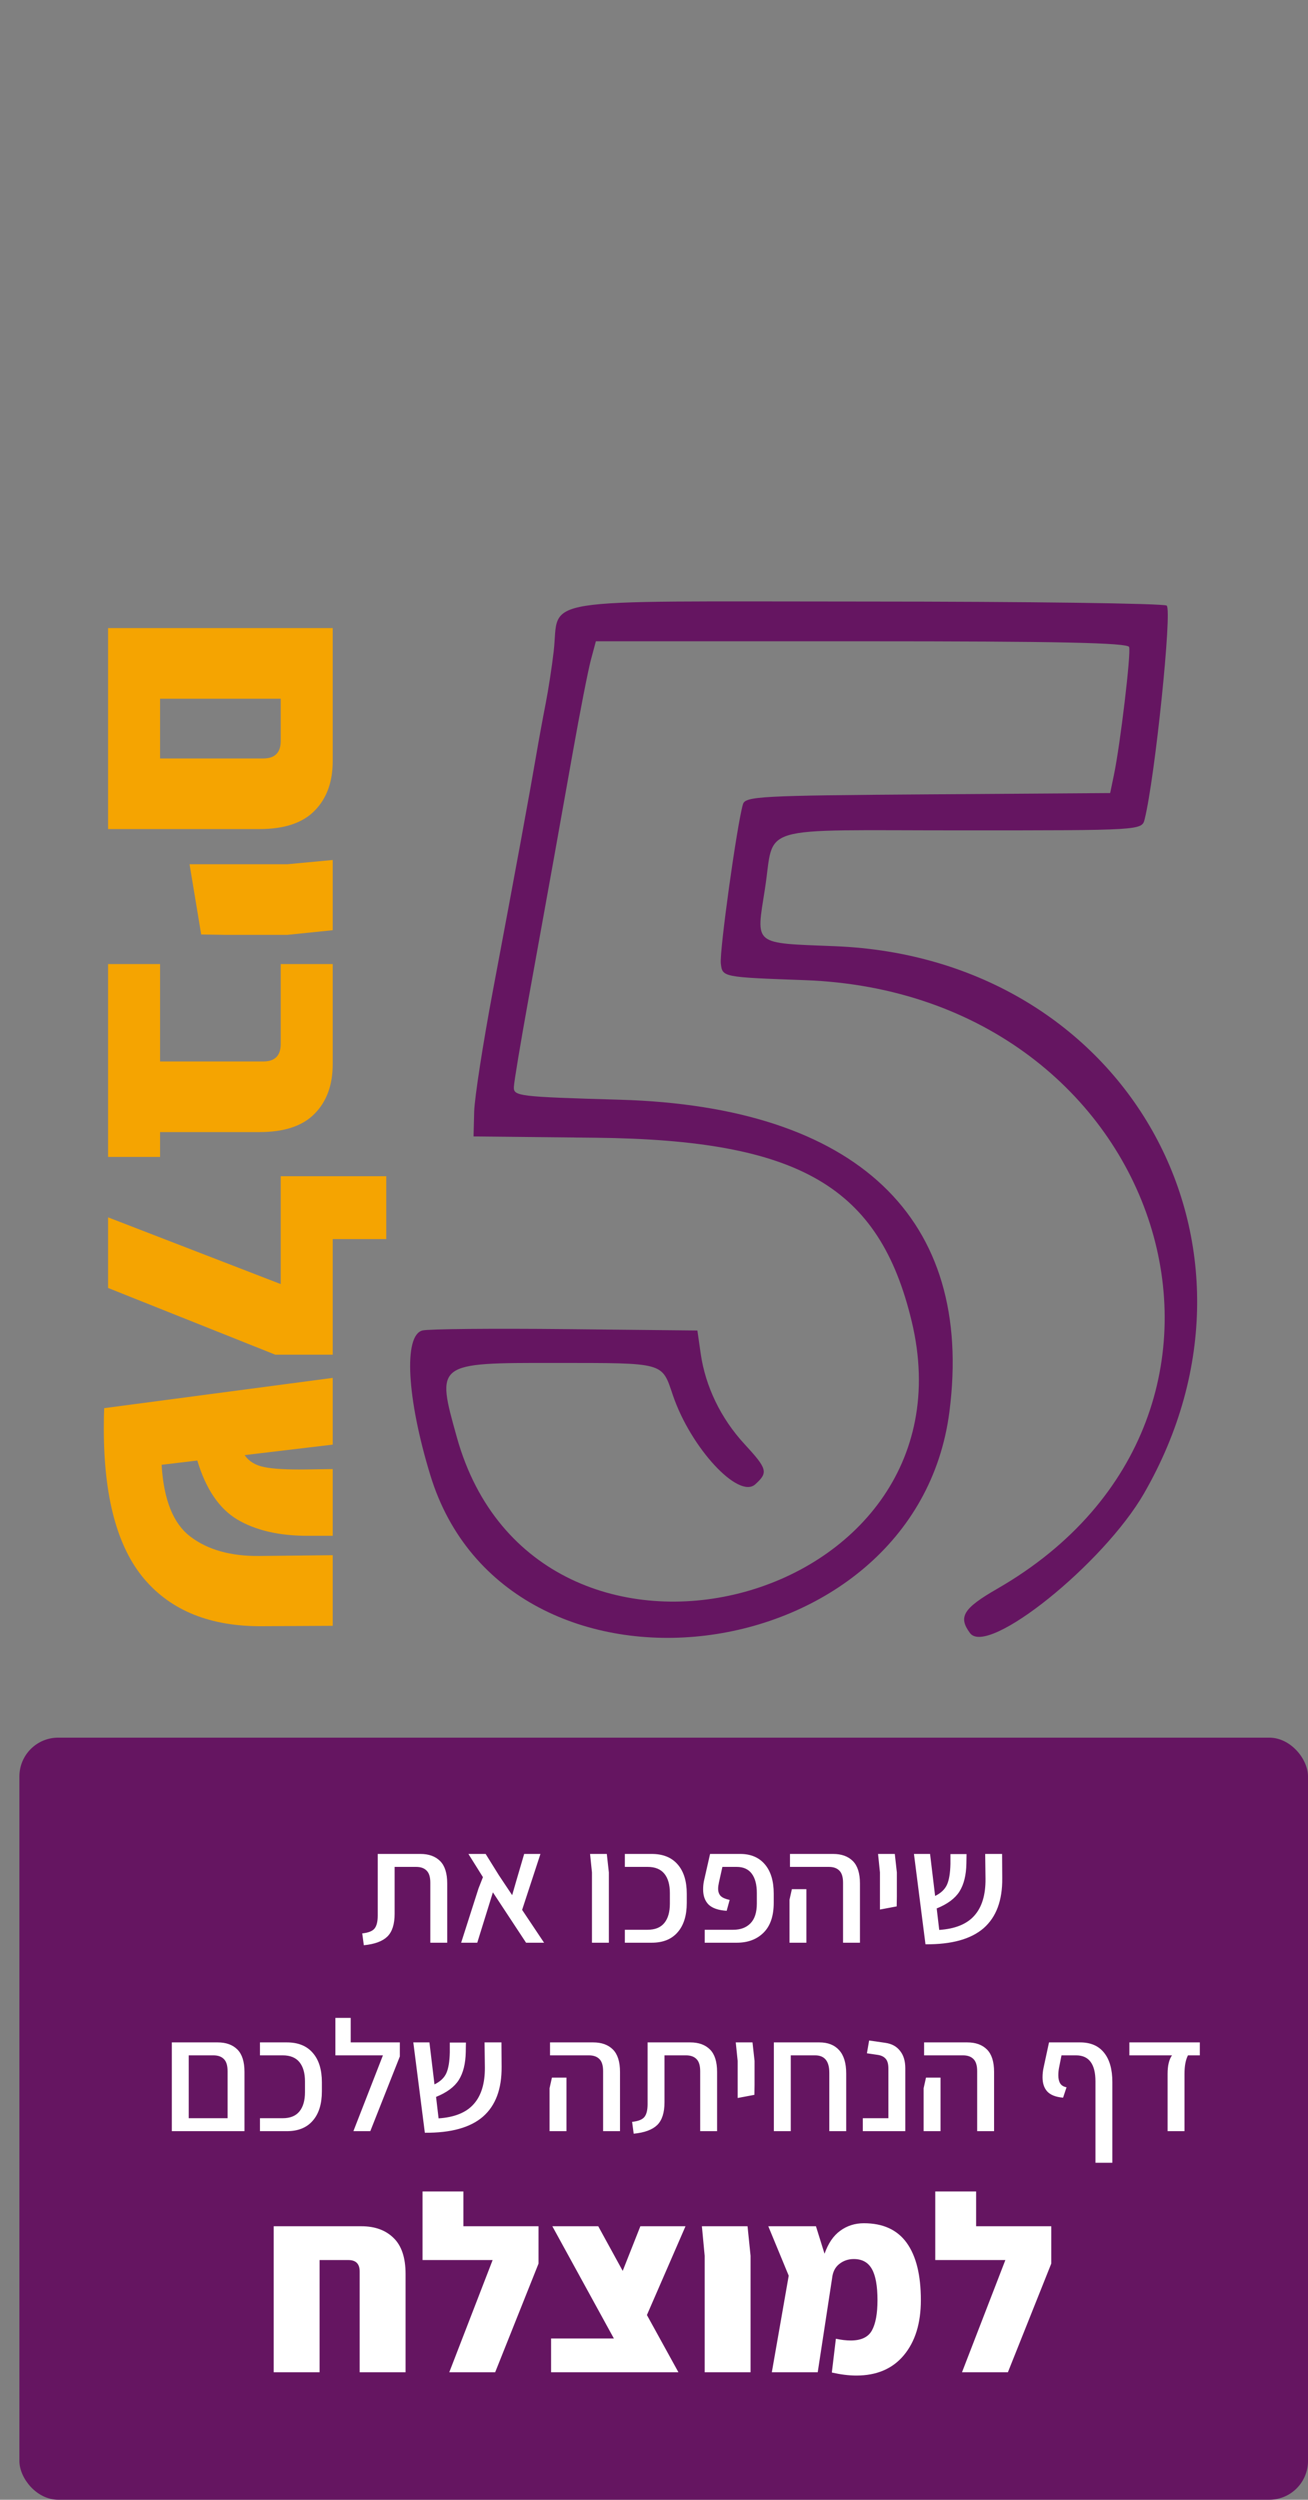 <?xml version="1.0" encoding="UTF-8"?> <svg xmlns="http://www.w3.org/2000/svg" width="472" height="902" viewBox="0 0 472 902" fill="none"><rect x="0" y="0" width="472" height="902" fill="#808080" stroke="none"/> <rect x="7" y="627" width="465" height="275" rx="14" fill="#651561"></rect> <path d="M120.06 274.659C120.06 282.126 117.913 288.052 113.62 292.439C109.327 296.919 102.653 299.159 93.6 299.159L39 299.159L39 273.679L39 231.819L39 226.639L120.06 226.639L120.06 252.119L120.06 274.659ZM57.76 273.679L95 273.679C99.2 273.679 101.3 271.579 101.3 267.379L101.3 252.119L57.76 252.119L57.76 273.679ZM103.68 311.851L120.06 310.311L120.06 335.651L103.68 337.331L81.42 337.331L72.6 337.191L68.4 311.851L103.68 311.851ZM57.76 417.456L39 417.456L39 383.016L39 347.876L57.76 347.876L57.76 383.016L95 383.016C99.2 383.016 101.3 380.916 101.3 376.716L101.3 347.876L120.06 347.876L120.06 383.996C120.06 391.462 117.913 397.389 113.62 401.776C109.327 406.256 102.653 408.496 93.6 408.496L57.76 408.496L57.76 417.456ZM120.06 488.822L99.34 488.822L39 464.742L39 439.262L101.3 463.342L101.3 424.422L139.38 424.422L139.38 447.102L120.06 447.102L120.06 488.822ZM94.86 586.789C76.1 586.976 61.82 581.282 52.02 569.709C42.313 558.229 37.46 540.169 37.46 515.529C37.46 512.262 37.507 509.789 37.6 508.109L120.06 497.189L120.06 521.269L88.28 525.049C89.773 527.289 92.153 528.736 95.42 529.389C98.687 530.042 103.68 530.322 110.4 530.229L120.06 530.089L120.06 554.169L110.96 554.169C100.693 554.169 92.247 552.209 85.62 548.289C79.087 544.369 74.28 537.276 71.2 527.009L58.32 528.549C59.067 541.149 62.52 549.782 68.68 554.449C74.933 559.209 83.193 561.542 93.46 561.449L120.06 561.169L120.06 586.649L94.86 586.789Z" fill="#F5A401"></path> <path d="M130.717 697.637C132.921 697.409 134.403 696.82 135.163 695.87C135.923 694.92 136.303 693.381 136.303 691.253V668.966H151.693C154.733 668.966 157.108 669.821 158.818 671.531C160.528 673.241 161.383 675.939 161.383 679.625V701H155.284V679.34C155.284 677.326 154.847 675.882 153.973 675.008C153.099 674.096 151.826 673.64 150.154 673.64H142.402V690.569C142.402 694.331 141.528 697.067 139.78 698.777C138.032 700.487 135.201 701.532 131.287 701.912L130.717 697.637ZM189.835 701L177.865 682.817L172.222 701H166.408L172.678 681.392L174.274 677.345L169.03 668.966H175.243L180.031 676.661L184.819 683.843L186.244 678.884L189.151 668.966H195.022L188.41 689.144L196.333 701H189.835ZM213.612 675.635L212.928 668.966H218.97L219.711 675.635V701H213.612V675.635ZM225.481 696.326H233.689C236.387 696.326 238.401 695.509 239.731 693.875C241.061 692.241 241.726 689.923 241.726 686.921V683.045C241.726 680.043 241.061 677.725 239.731 676.091C238.401 674.457 236.387 673.64 233.689 673.64H225.481V668.966H235.171C239.237 668.966 242.353 670.22 244.519 672.728C246.723 675.236 247.825 678.77 247.825 683.33V686.636C247.825 691.196 246.723 694.73 244.519 697.238C242.353 699.746 239.237 701 235.171 701H225.481V696.326ZM254.297 696.326H264.614C267.236 696.326 269.307 695.547 270.827 693.989C272.347 692.431 273.107 690.056 273.107 686.864V683.045C273.107 680.043 272.499 677.725 271.283 676.091C270.067 674.457 268.243 673.64 265.811 673.64H260.681L259.427 679.283C259.237 680.157 259.142 680.898 259.142 681.506C259.142 682.646 259.465 683.539 260.111 684.185C260.757 684.793 261.821 685.249 263.303 685.553L262.22 689.486C259.256 689.296 257.09 688.555 255.722 687.263C254.392 685.933 253.727 684.109 253.727 681.791C253.727 680.689 253.822 679.682 254.012 678.77L256.235 668.966H267.122C270.922 668.966 273.886 670.22 276.014 672.728C278.142 675.236 279.206 678.751 279.206 683.273V686.579C279.206 691.329 277.99 694.92 275.558 697.352C273.126 699.784 269.896 701 265.868 701H254.297V696.326ZM304.22 679.34C304.22 677.326 303.783 675.882 302.909 675.008C302.035 674.096 300.762 673.64 299.09 673.64H285.068V668.966H300.629C303.669 668.966 306.044 669.821 307.754 671.531C309.464 673.241 310.319 675.939 310.319 679.625V701H304.22V679.34ZM284.897 685.496L285.752 681.677H290.996V701H284.897V685.496ZM317.536 675.635L316.852 668.966H322.894L323.635 675.635V684.299L323.578 687.89L317.536 689.03V675.635ZM361.668 677.744C361.744 685.762 359.502 691.766 354.942 695.756C350.382 699.708 343.39 701.646 333.966 701.57L329.805 668.966H335.619L337.443 684.128C339.533 683.102 340.958 681.753 341.718 680.081C342.478 678.409 342.896 675.901 342.972 672.557V669.023H348.786L348.729 672.443C348.653 676.623 347.817 679.986 346.221 682.532C344.625 685.04 341.889 687.073 338.013 688.631L338.925 696.383C344.663 696.003 348.881 694.293 351.579 691.253C354.315 688.213 355.664 683.805 355.626 678.029L355.512 668.966H361.611L361.668 677.744ZM78.534 736.966C81.574 736.966 83.949 737.821 85.659 739.531C87.369 741.241 88.224 743.939 88.224 747.625V769H82.125H63.429H62.004V736.966H68.103H78.534ZM82.125 764.326V747.34C82.125 745.326 81.688 743.882 80.814 743.008C79.94 742.096 78.667 741.64 76.995 741.64H68.103V764.326H82.125ZM93.808 764.326H102.016C104.714 764.326 106.728 763.509 108.058 761.875C109.388 760.241 110.053 757.923 110.053 754.921V751.045C110.053 748.043 109.388 745.725 108.058 744.091C106.728 742.457 104.714 741.64 102.016 741.64H93.808V736.966H103.498C107.564 736.966 110.68 738.22 112.846 740.728C115.05 743.236 116.152 746.77 116.152 751.33V754.636C116.152 759.196 115.05 762.73 112.846 765.238C110.68 767.746 107.564 769 103.498 769H93.808V764.326ZM144.283 736.966V742.039L133.624 769H127.525L138.184 741.64H121.027V728.131H126.556V736.966H144.283ZM181.01 745.744C181.086 753.762 178.844 759.766 174.284 763.756C169.724 767.708 162.732 769.646 153.308 769.57L149.147 736.966H154.961L156.785 752.128C158.875 751.102 160.3 749.753 161.06 748.081C161.82 746.409 162.238 743.901 162.314 740.557V737.023H168.128L168.071 740.443C167.995 744.623 167.159 747.986 165.563 750.532C163.967 753.04 161.231 755.073 157.355 756.631L158.267 764.383C164.005 764.003 168.223 762.293 170.921 759.253C173.657 756.213 175.006 751.805 174.968 746.029L174.854 736.966H180.953L181.01 745.744ZM217.635 747.34C217.635 745.326 217.198 743.882 216.324 743.008C215.45 742.096 214.177 741.64 212.505 741.64H198.483V736.966H214.044C217.084 736.966 219.459 737.821 221.169 739.531C222.879 741.241 223.734 743.939 223.734 747.625V769H217.635V747.34ZM198.312 753.496L199.167 749.677H204.411V769H198.312V753.496ZM228.101 765.637C230.305 765.409 231.787 764.82 232.547 763.87C233.307 762.92 233.687 761.381 233.687 759.253V736.966H249.077C252.117 736.966 254.492 737.821 256.202 739.531C257.912 741.241 258.767 743.939 258.767 747.625V769H252.668V747.34C252.668 745.326 252.231 743.882 251.357 743.008C250.483 742.096 249.21 741.64 247.538 741.64H239.786V758.569C239.786 762.331 238.912 765.067 237.164 766.777C235.416 768.487 232.585 769.532 228.671 769.912L228.101 765.637ZM266.186 743.635L265.502 736.966H271.544L272.285 743.635V752.299L272.228 755.89L266.186 757.03V743.635ZM295.669 736.966C298.747 736.966 301.122 737.897 302.794 739.759C304.504 741.621 305.359 744.433 305.359 748.195V769H299.26V747.91C299.26 743.73 297.55 741.64 294.13 741.64H285.352V769H279.253V739.417V736.966H295.669ZM311.351 764.326H320.585V746.428C320.585 744.794 320.262 743.616 319.616 742.894C318.97 742.134 318.001 741.659 316.709 741.469L312.833 740.899L313.631 736.282L319.559 737.137C321.839 737.479 323.587 738.448 324.803 740.044C326.057 741.602 326.684 743.692 326.684 746.314V769H311.351V764.326ZM352.62 747.34C352.62 745.326 352.183 743.882 351.309 743.008C350.435 742.096 349.162 741.64 347.49 741.64H333.468V736.966H349.029C352.069 736.966 354.444 737.821 356.154 739.531C357.864 741.241 358.719 743.939 358.719 747.625V769H352.62V747.34ZM333.297 753.496L334.152 749.677H339.396V769H333.297V753.496ZM389.773 736.966C393.573 736.966 396.461 738.22 398.437 740.728C400.413 743.198 401.401 746.713 401.401 751.273V780.4H395.302V751.045C395.302 744.775 392.965 741.64 388.291 741.64H383.047L382.135 746.257C381.983 747.055 381.907 747.929 381.907 748.879C381.907 750.095 382.135 751.064 382.591 751.786C383.047 752.508 383.807 752.964 384.871 753.154L383.617 756.916C380.995 756.688 379.095 755.947 377.917 754.693C376.777 753.439 376.207 751.729 376.207 749.563C376.207 748.347 376.34 747.15 376.606 745.972L378.544 736.966H389.773ZM421.334 748.309C421.334 745.345 421.866 743.122 422.93 741.64H407.54V736.966H432.962V741.64H428.687C427.851 743.236 427.433 745.459 427.433 748.309V769H421.334V748.309Z" fill="white"></path> <path d="M130.427 803.311C135.28 803.311 139.132 804.706 141.984 807.497C144.896 810.288 146.352 814.625 146.352 820.51V856H129.79V819.6C129.79 816.87 128.425 815.505 125.695 815.505H115.321V856H98.759V811.137V803.311H130.427ZM194.334 803.311V816.779L178.682 856H162.12L177.772 815.505H152.474V790.753H167.216V803.311H194.334ZM233.443 835.343L244.818 856H228.256H198.863V843.806H221.522L199.318 803.311H215.88L224.707 819.418L231.077 803.311H247.366L233.443 835.343ZM254.283 813.958L253.282 803.311H269.753L270.845 813.958V856H254.283V813.958ZM311.733 802.219C318.649 802.219 323.805 804.585 327.203 809.317C330.6 814.049 332.299 820.935 332.299 829.974C332.299 838.346 330.236 844.989 326.111 849.903C322.046 854.756 316.343 857.183 309.003 857.183C306.333 857.183 303.391 856.819 300.176 856.091L301.632 843.897C303.573 844.322 305.363 844.534 307.001 844.534C310.762 844.534 313.31 843.321 314.645 840.894C315.979 838.467 316.647 834.827 316.647 829.974C316.647 824.878 315.979 821.147 314.645 818.781C313.31 816.354 311.126 815.141 308.093 815.141C306.091 815.141 304.331 815.748 302.815 816.961C301.359 818.114 300.509 819.812 300.267 822.057L295.08 856H278.518L284.615 821.147L277.244 803.311H294.443L297.537 813.23C298.871 809.469 300.752 806.708 303.179 804.949C305.666 803.129 308.517 802.219 311.733 802.219ZM379.356 803.311V816.779L363.704 856H347.142L362.794 815.505H337.496V790.753H352.238V803.311H379.356Z" fill="white"></path> <path fill-rule="evenodd" clip-rule="evenodd" d="M420.995 218.518C423.055 219.827 416.808 280.487 413.06 295.589C412.056 299.63 412.056 299.63 346.76 299.63C271.63 299.63 279.696 297.227 276.04 320.689C272.816 341.372 271.409 340.221 301.381 341.428C406.251 345.649 464.577 448.966 412.835 538.855C398.181 564.312 356.408 597.85 350.034 589.274C345.689 583.427 347.588 580.346 359.896 573.26C469.042 510.418 420.863 358.366 290.316 353.669C260.682 352.602 260.682 352.602 260.112 347.653C259.597 343.18 265.903 297.796 268.09 290.224C268.922 287.345 274.082 287.067 334.802 286.632L400.612 286.162L401.962 279.656C404.274 268.535 408.18 235.658 407.451 233.471C406.937 231.932 381.888 231.393 310.893 231.393H215.027L213.22 238.127C212.227 241.832 209.265 256.982 206.638 271.796C201.648 299.937 198.636 316.71 190.511 361.581C187.83 376.395 185.549 390.132 185.441 392.107C185.256 395.561 186.734 395.742 223.863 396.825C309.189 399.312 351.611 439.544 342.6 509.434C330.382 604.212 182.817 622.268 155.302 532.351C146.787 504.526 145.555 481.764 152.472 480.075C154.695 479.532 177.921 479.315 204.086 479.592L251.659 480.096L252.848 488.408C254.543 500.269 260.123 511.817 268.604 521.016C276.941 530.058 277.279 531.309 272.543 535.594C266.504 541.058 249.255 522.415 242.824 503.472C238.736 491.429 240.184 491.827 200.285 491.795C157.227 491.763 157.319 491.693 164.88 518.703C193.512 620.998 353.694 580.164 329.008 476.864C317.348 428.071 288.518 411.316 214.883 410.533L170.881 410.064L171.112 401.086C171.242 396.148 174.313 376.35 177.937 357.092C185.795 315.36 191.158 286.194 193.46 272.694C194.385 267.262 195.939 258.778 196.912 253.839C197.886 248.901 199.188 240.417 199.809 234.985C202.065 215.227 190.788 217.024 312.359 217.055C370.864 217.071 419.75 217.73 420.995 218.518Z" fill="#651561"></path> </svg> 